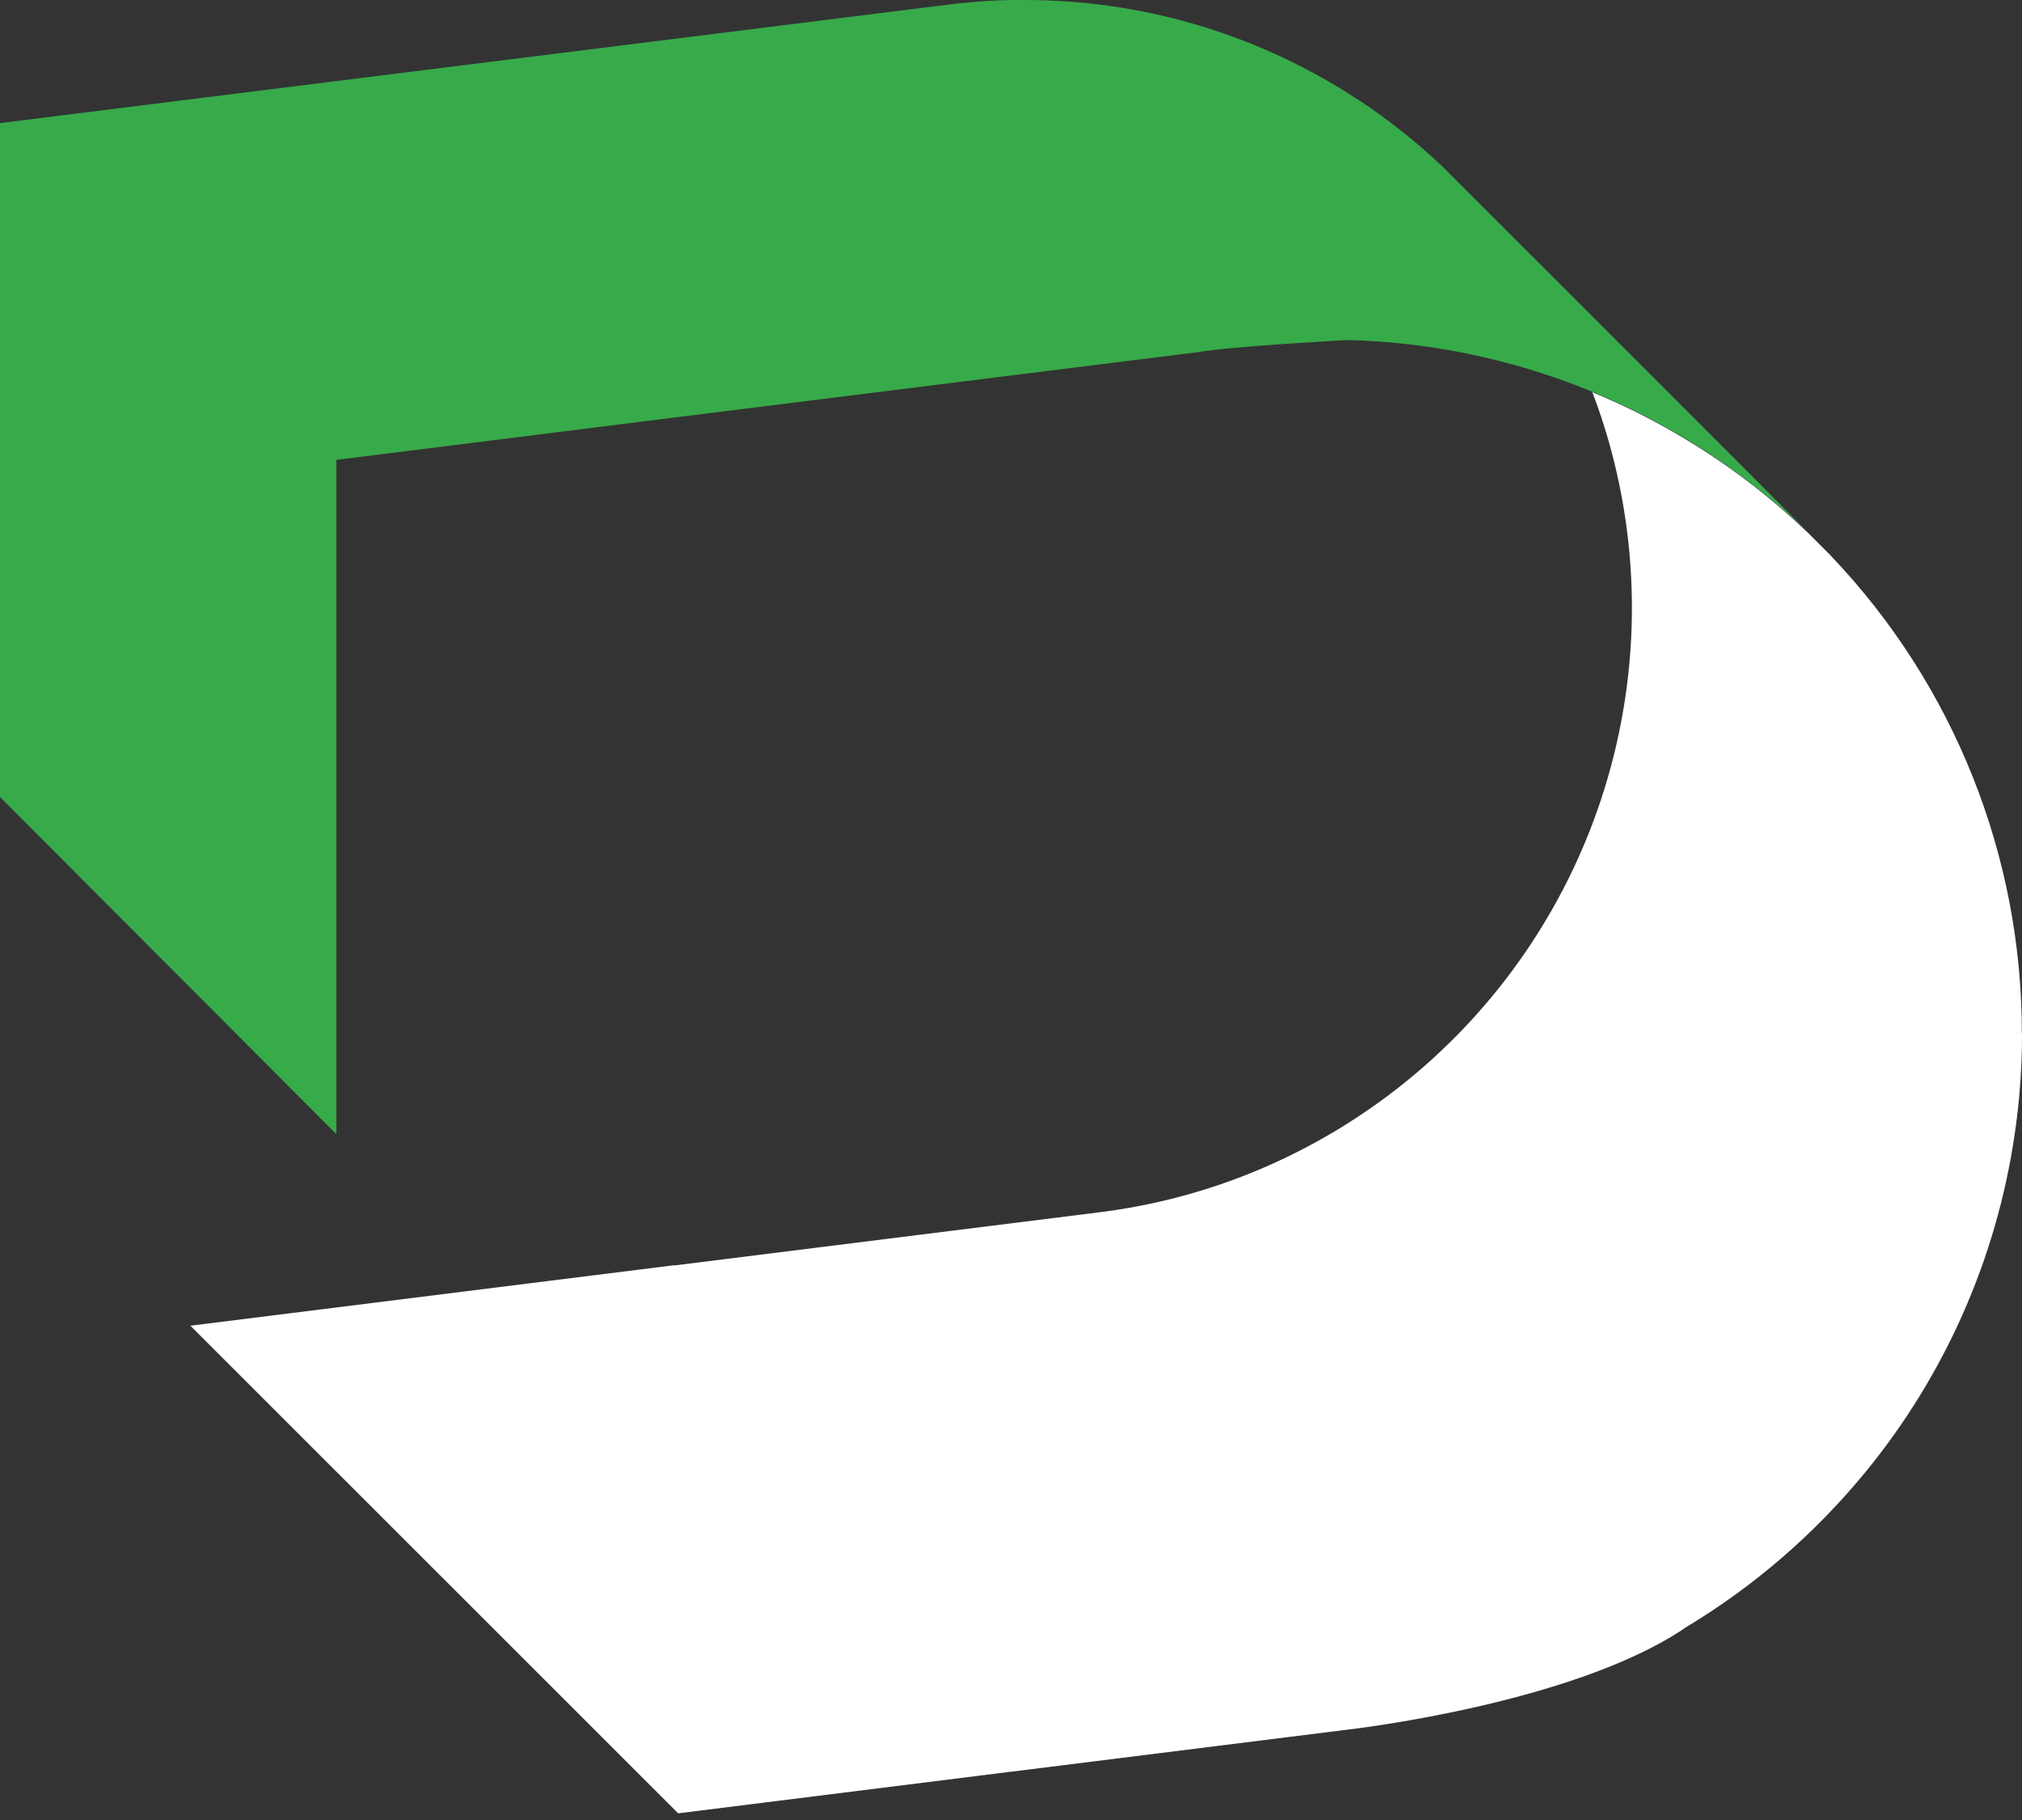 <?xml version="1.0" encoding="UTF-8"?> <svg xmlns="http://www.w3.org/2000/svg" width="40" height="36" viewBox="0 0 40 36" fill="none"><rect x="0" y="0" width="40" height="36" fill="#333333" stroke="none"/> <path d="M34.339 9.096L33.331 8.088L31.262 6.019L28.984 3.742L28.539 3.297C28.218 2.993 27.881 2.707 27.529 2.44C27.256 2.231 26.971 2.034 26.674 1.849C24.755 0.637 22.531 -0.004 20.262 1.59253e-05C20.176 1.59253e-05 20.09 1.59253e-05 20.004 1.59253e-05C19.654 0.007 19.309 0.029 18.968 0.067H18.955L18.58 0.114L18.536 0.12H18.525L13.335 0.769L6.666 1.602L0 2.435V15.765L6.653 22.433V9.096L8.637 8.848L13.323 8.261L19.992 7.428L23.677 6.968H23.693C24.274 6.854 26.662 6.726 26.662 6.726C29.016 6.787 31.314 7.457 33.331 8.671C33.561 8.807 33.785 8.951 34.006 9.102C34.619 9.52 35.197 9.987 35.735 10.498L34.339 9.096Z" fill="#37AB49"></path> <path d="M39.944 21.696C39.982 21.28 40.001 20.86 40.001 20.434L39.997 20.445C40.002 16.929 38.651 13.546 36.226 11.001L36.212 10.985L35.746 10.519L35.731 10.506C35.194 9.995 34.616 9.528 34.003 9.11C33.782 8.959 33.557 8.816 33.328 8.679C32.743 8.326 32.132 8.018 31.5 7.758C31.669 8.199 31.811 8.65 31.925 9.108C32.539 11.57 32.36 14.163 31.415 16.518C30.469 18.872 28.805 20.869 26.658 22.222C26.537 22.3 26.413 22.375 26.288 22.446C24.904 23.253 23.373 23.773 21.784 23.975L13.362 25.028H13.324L3.766 26.223L13.416 35.868L19.997 35.045L19.993 35.046L26.663 34.212C26.663 34.212 31.107 33.711 33.332 32.202L33.327 32.203L33.329 32.202C34.693 31.385 35.905 30.337 36.912 29.107C38.479 27.192 39.497 24.886 39.855 22.437C39.891 22.192 39.921 21.945 39.944 21.696Z" fill="white"></path> </svg> 